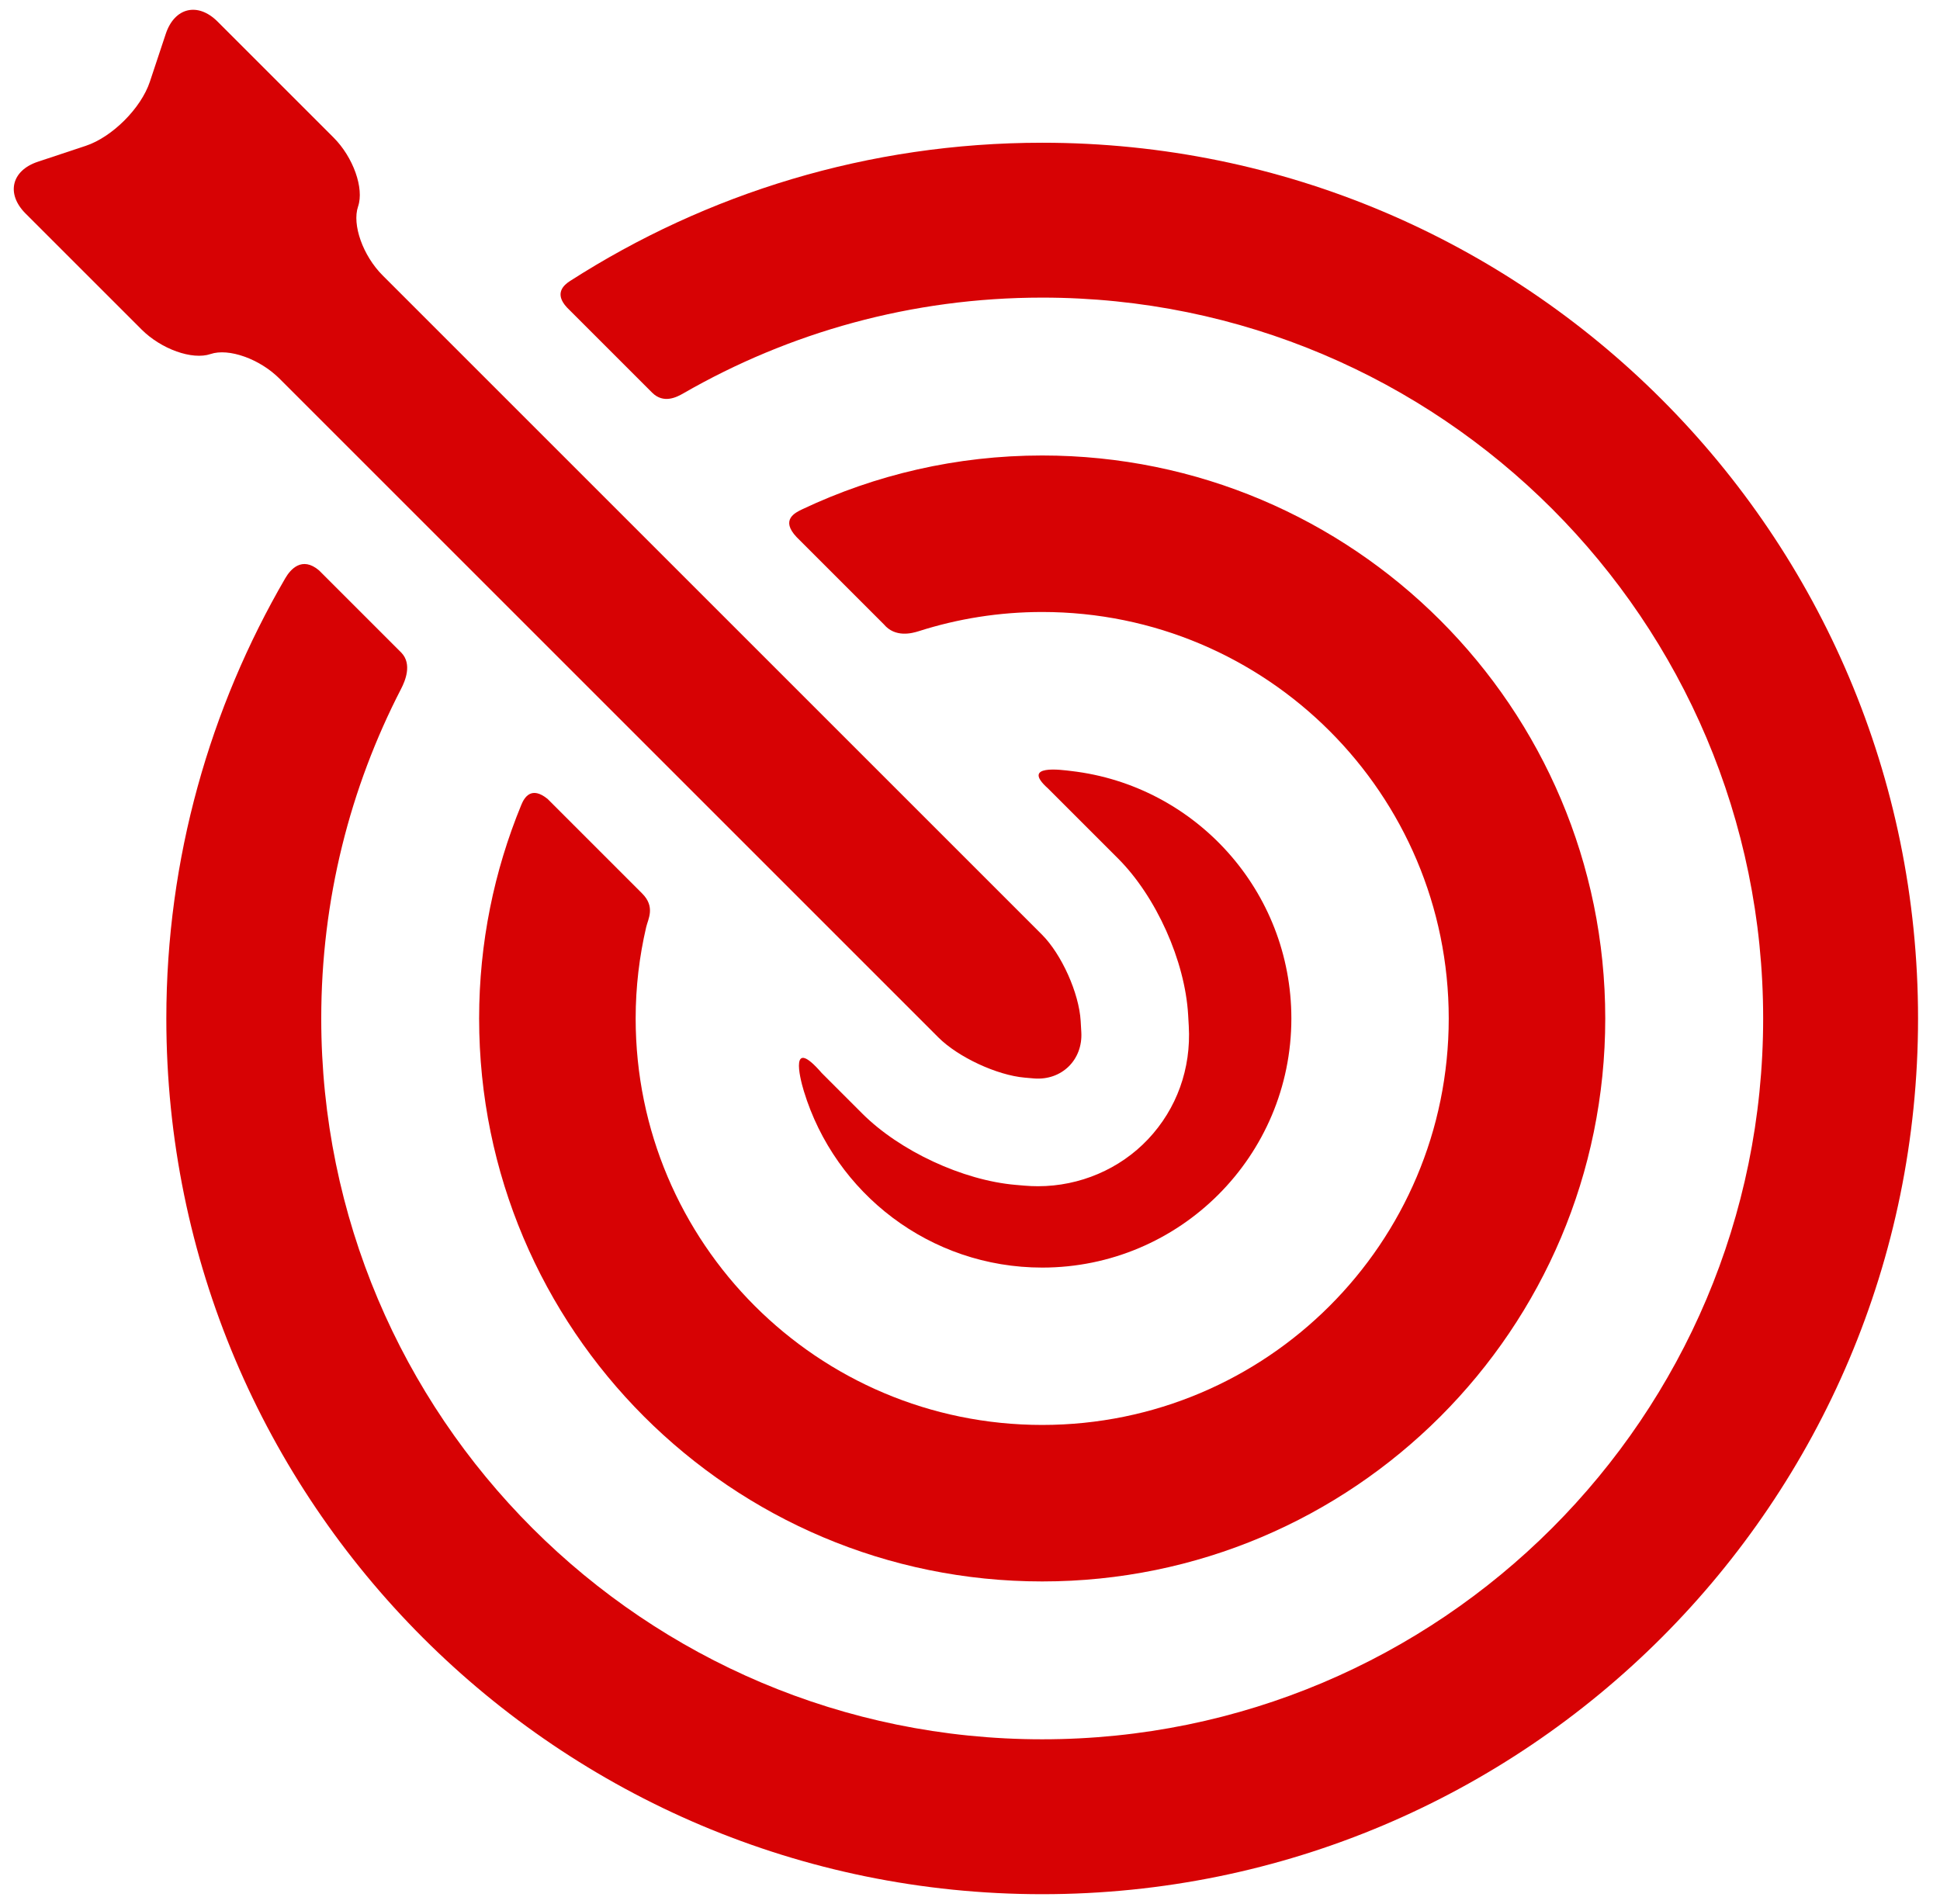 <?xml version="1.0" encoding="utf-8"?>
<!-- Generator: Adobe Illustrator 16.0.0, SVG Export Plug-In . SVG Version: 6.00 Build 0)  -->
<!DOCTYPE svg PUBLIC "-//W3C//DTD SVG 1.1//EN" "http://www.w3.org/Graphics/SVG/1.1/DTD/svg11.dtd">
<svg version="1.1" id="Capa_1" xmlns="http://www.w3.org/2000/svg" xmlns:xlink="http://www.w3.org/1999/xlink" x="0px" y="0px"
	 width="606.444px" height="595.281px" viewBox="0 0 606.444 595.281" enable-background="new 0 0 606.444 595.281"
	 xml:space="preserve">
<g>
	<g id="Layer_5_3_">
		<g>
			<path fill="#D70204" d="M325.794,44.626c-54.374,0-105.012,15.89-147.602,43.23c-1.873,1.201-5.084,3.854-0.958,8.281
				l26.642,26.641c3.586,3.565,7.729,1.361,9.737,0.204c33.036-19.02,71.321-29.933,112.181-29.933
				c124.47,0,225.368,100.899,225.368,225.373c0,124.471-100.898,225.37-225.369,225.37c-124.474,0-225.372-100.899-225.372-225.37
				c0-37.146,9.022-72.162,24.954-103.043c1.289-2.496,3.496-7.714,0.123-11.28l-25.767-25.767
				c-5.354-4.528-8.962-0.284-10.55,2.448c-23.518,40.436-37.186,87.591-37.186,137.642c0,151.209,122.579,273.799,273.794,273.799
				c151.216,0,273.792-122.59,273.792-273.799C599.586,167.211,477.008,44.626,325.794,44.626z"/>
			<path fill="#D70204" d="M320.339,336.924c-8.688-0.748-20.837-6.405-27.002-12.57L87.372,118.384
				c-6.165-6.164-15.872-9.626-21.569-7.69c-5.698,1.936-15.404-1.526-21.569-7.691L8.002,66.77
				c-6.165-6.165-4.438-13.457,3.835-16.203l14.967-4.971c8.274-2.747,17.293-11.766,20.041-20.039l4.972-14.966
				c2.748-8.274,10.04-10,16.205-3.835l36.236,36.234c6.165,6.165,9.619,15.867,7.678,21.559c-1.94,5.692,1.513,15.394,7.679,21.559
				L325.697,292.19c6.164,6.164,11.619,18.331,12.121,27.035l0.2,3.477c0.501,8.704-6.195,15.214-14.883,14.466L320.339,336.924z"/>
			<path fill="#D70204" d="M327.615,246.519l21.874,21.873c11.937,11.937,20.951,32.043,21.921,48.897l0.2,3.48
				c0.768,13.326-3.756,25.904-12.733,35.414c-8.813,9.337-21.352,14.69-34.395,14.69c-1.405,0-2.832-0.062-4.24-0.183l-2.803-0.242
				c-16.491-1.424-36.191-10.594-47.899-22.303l-12.663-12.663c-10.017-11.576-6.977,1.117-5.586,5.677
				c9.728,31.923,39.398,55.15,74.503,55.15c43.014,0,77.887-34.872,77.887-77.884c0-39.927-30.039-72.839-68.748-77.36
				C331.934,240.719,318.933,238.796,327.615,246.519z"/>
			<path fill="#D70204" d="M325.794,142.406c-26.813,0-52.195,6.038-74.925,16.78c-2.382,1.125-6.951,3.333-1.846,8.742
				l27.271,27.272c3.517,4.196,8.726,2.839,10.922,2.135c12.163-3.888,25.121-5.996,38.576-5.996
				c70.186,0,127.082,56.896,127.082,127.087c0,70.186-56.896,127.082-127.082,127.082c-70.183,0-127.085-56.896-127.085-127.082
				c0-9.853,1.154-19.425,3.303-28.618c0.572-2.449,2.926-6.281-1.291-10.479l-29.549-29.55c-5.075-4.11-7.242-0.495-8.215,1.871
				c-8.478,20.59-13.181,43.124-13.181,66.775c0,97.209,78.807,176.012,176.016,176.012c97.21,0,176.013-78.803,176.013-176.012
				C501.806,221.212,423.004,142.406,325.794,142.406z"/>
		</g>
	</g>
</g>
</svg>
